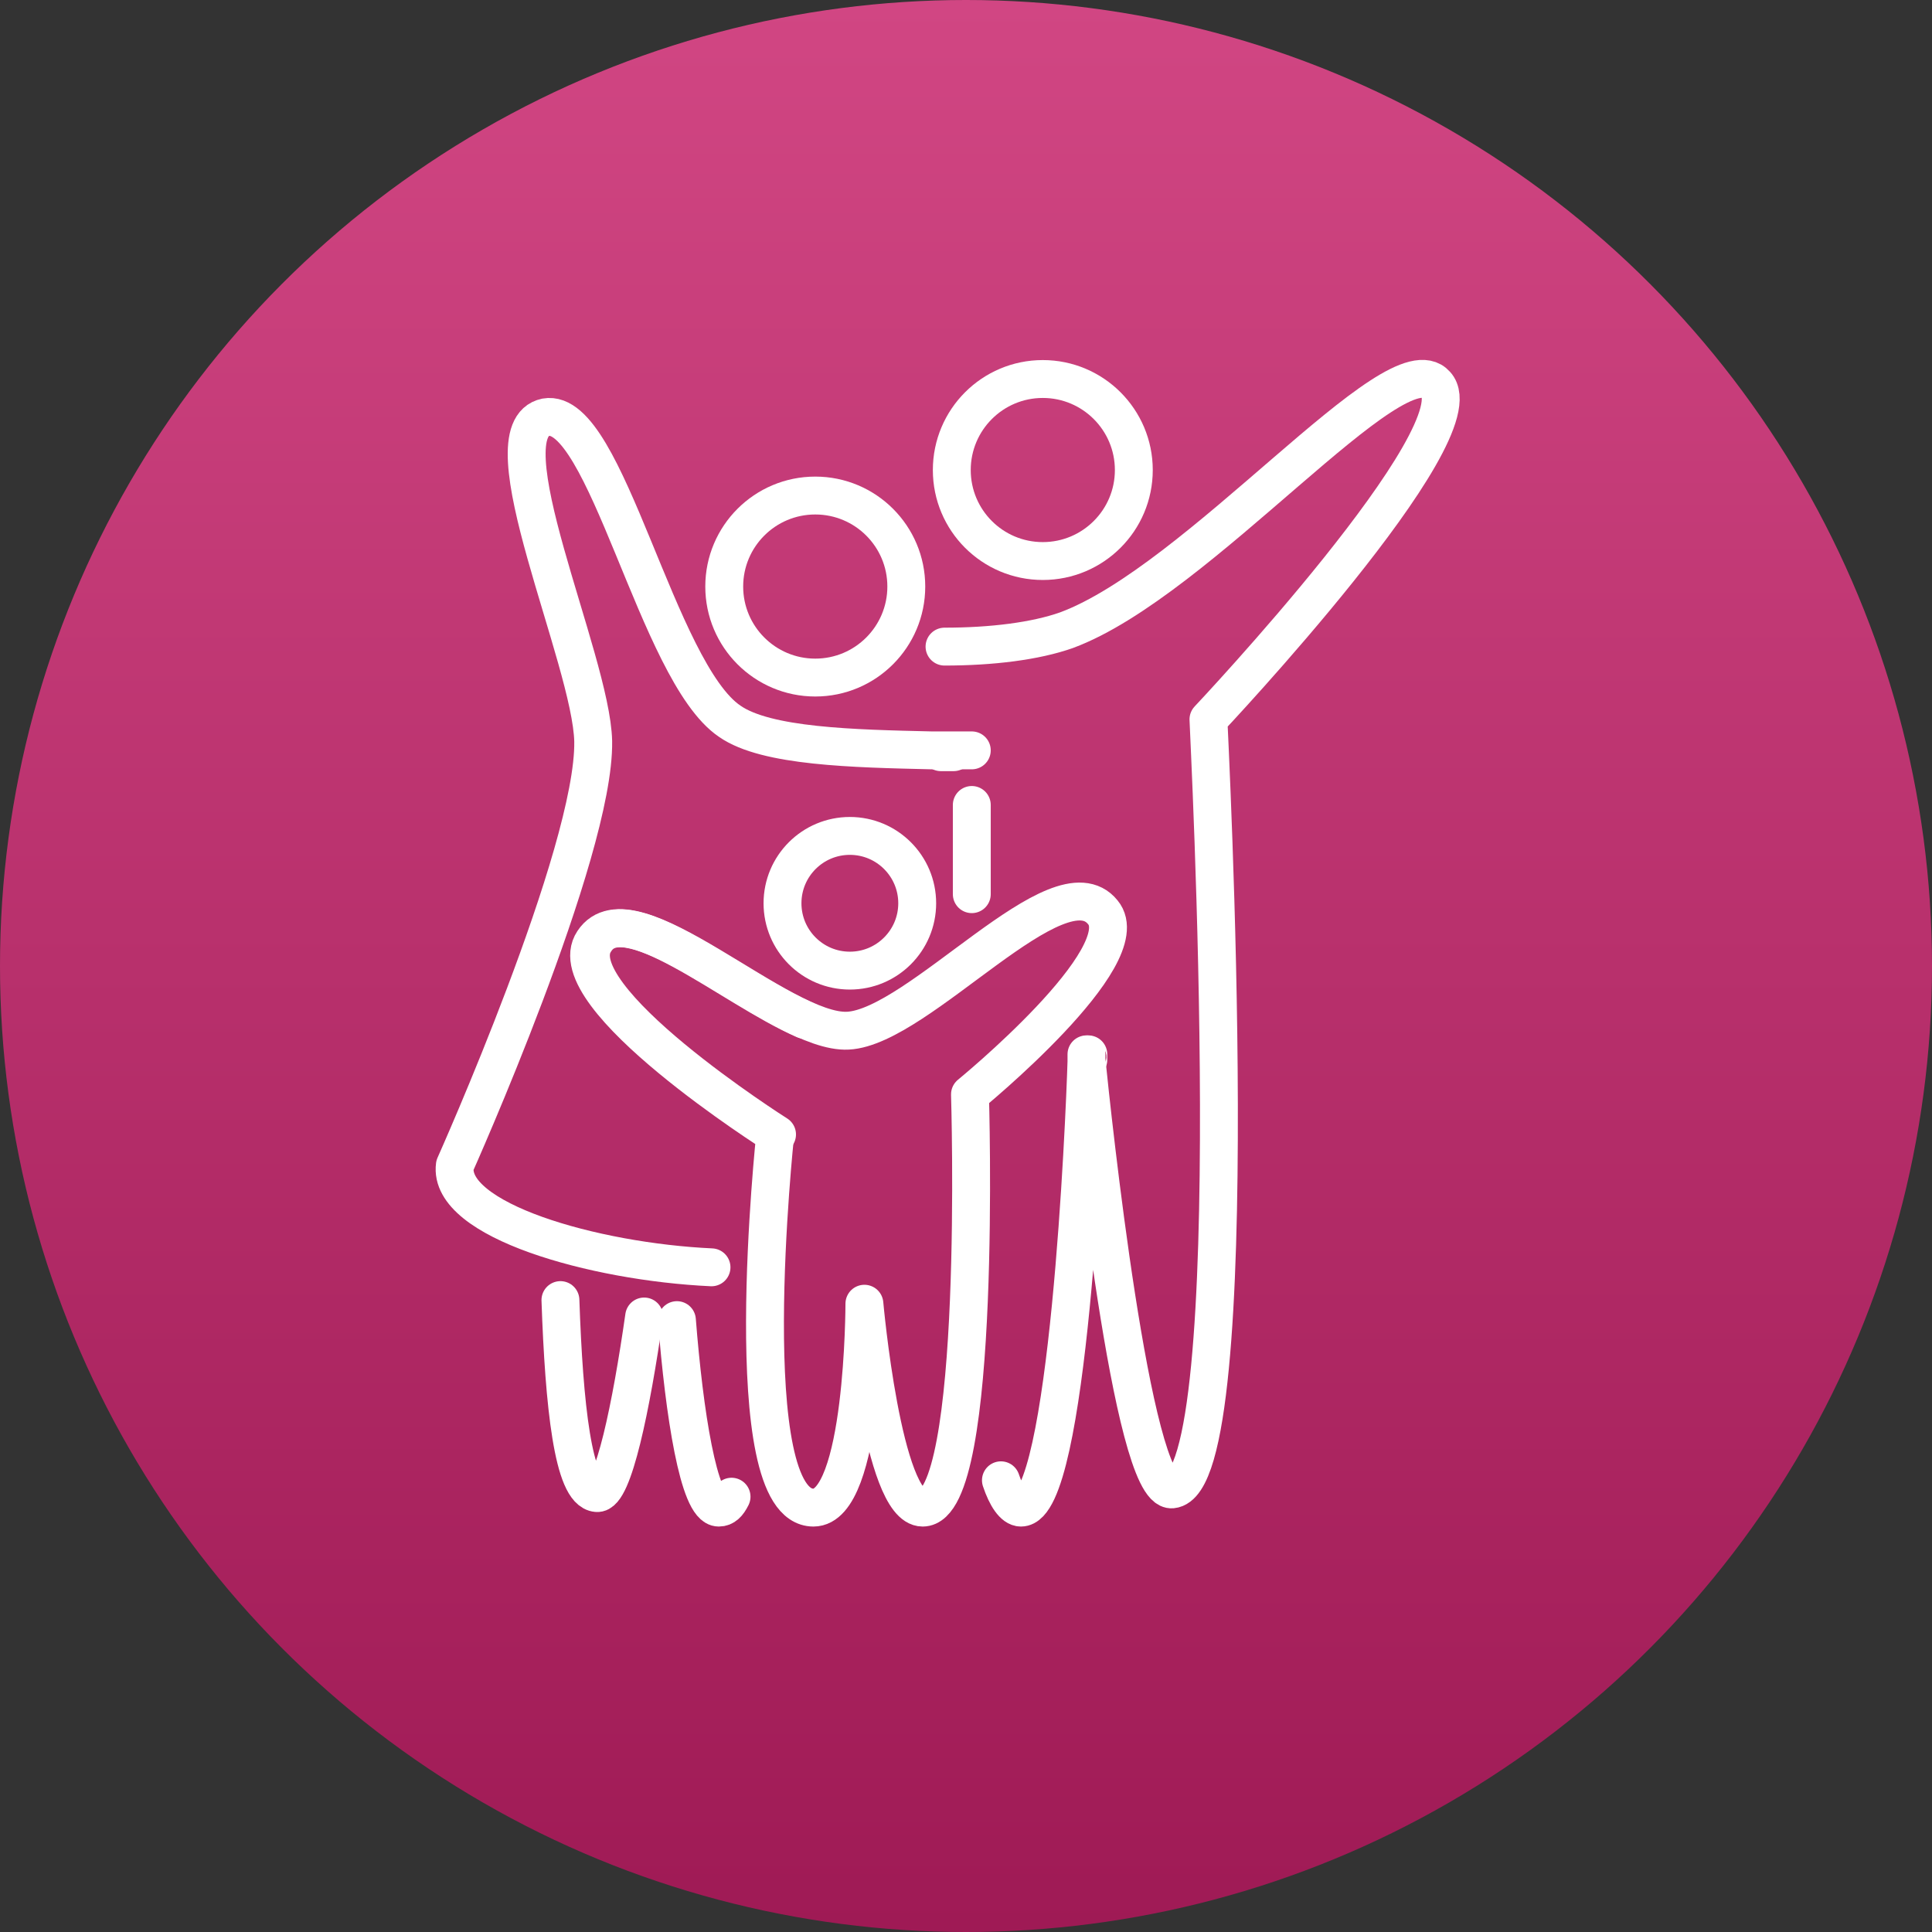 <?xml version="1.0" encoding="UTF-8"?> <svg xmlns="http://www.w3.org/2000/svg" width="51" height="51" viewBox="0 0 51 51" fill="none"><rect x="0" y="0" width="51" height="51" fill="#333333" stroke="none"/> <circle cx="25.5" cy="25.5" r="25.5" fill="url(#paint0_linear_1_2819)"></circle> <path d="M17.004 34.752C16.668 37.106 16.187 39.461 15.755 39.413C15.13 39.364 14.89 37.106 14.794 34.319" stroke="white" stroke-miterlimit="10" stroke-linecap="round" stroke-linejoin="round"></path> <path d="M19.311 39.509C19.215 39.701 19.118 39.797 18.974 39.797C18.446 39.797 18.061 37.298 17.869 34.848" stroke="white" stroke-miterlimit="10" stroke-linecap="round" stroke-linejoin="round"></path> <path d="M25.653 21.249V21.634V21.826V22.066V23.604" stroke="white" stroke-miterlimit="10" stroke-linecap="round" stroke-linejoin="round"></path> <path d="M26.422 39.076C26.566 39.508 26.759 39.797 26.951 39.797C28.2 39.797 28.633 29.562 28.68 28.024C28.68 27.88 28.68 27.832 28.68 27.832C28.68 27.832 28.68 27.88 28.68 27.976C28.825 29.418 29.882 39.412 30.939 39.316C32.957 39.124 31.9 19.183 31.9 18.991C31.9 18.991 39.059 11.399 37.906 10.15C36.849 8.948 31.66 15.339 28.152 16.636C27.335 16.925 26.182 17.069 24.933 17.069" stroke="white" stroke-miterlimit="10" stroke-linecap="round" stroke-linejoin="round"></path> <path d="M25.173 19.856C25.077 19.856 24.981 19.856 24.837 19.856H25.173Z" stroke="white" stroke-miterlimit="10" stroke-linecap="round" stroke-linejoin="round"></path> <path d="M27.527 14.81C28.854 14.81 29.93 13.735 29.93 12.408C29.93 11.081 28.854 10.005 27.527 10.005C26.2 10.005 25.125 11.081 25.125 12.408C25.125 13.735 26.2 14.81 27.527 14.81Z" stroke="white" stroke-miterlimit="10"></path> <path d="M18.782 33.454C15.659 33.31 11.815 32.205 12.007 30.763C12.007 30.763 15.707 22.499 15.659 19.567C15.611 17.405 12.776 11.351 14.409 11.014C15.995 10.726 17.341 17.742 19.263 19.039C20.224 19.712 22.53 19.76 24.596 19.808H24.788H25.125H25.653" stroke="white" stroke-miterlimit="10" stroke-linecap="round" stroke-linejoin="round"></path> <path d="M21.233 26.919C19.263 26.054 16.476 23.604 15.707 24.853C14.746 26.295 20.512 29.947 20.512 29.947" stroke="white" stroke-miterlimit="10" stroke-linecap="round" stroke-linejoin="round"></path> <path d="M28.729 27.976C28.729 27.88 28.729 27.832 28.729 27.832C28.729 27.832 28.68 27.88 28.729 27.976Z" stroke="white" stroke-miterlimit="10" stroke-linecap="round" stroke-linejoin="round"></path> <path d="M22.818 34.415C22.818 34.415 23.299 39.797 24.356 39.797C25.942 39.797 25.605 28.889 25.605 28.889C25.605 28.889 30.074 25.238 29.113 24.084C27.96 22.643 24.26 27.111 22.386 27.207C20.608 27.304 16.668 23.315 15.659 24.853C14.698 26.295 20.464 29.946 20.464 29.946C20.464 29.946 19.407 39.797 21.473 39.797C22.818 39.797 22.818 34.415 22.818 34.415Z" stroke="white" stroke-miterlimit="10" stroke-linecap="round" stroke-linejoin="round"></path> <path d="M22.434 25.622C23.416 25.622 24.212 24.826 24.212 23.844C24.212 22.862 23.416 22.066 22.434 22.066C21.452 22.066 20.656 22.862 20.656 23.844C20.656 24.826 21.452 25.622 22.434 25.622Z" stroke="white" stroke-miterlimit="10" stroke-linecap="round" stroke-linejoin="round"></path> <path d="M21.521 17.886C22.848 17.886 23.924 16.81 23.924 15.483C23.924 14.156 22.848 13.081 21.521 13.081C20.194 13.081 19.118 14.156 19.118 15.483C19.118 16.81 20.194 17.886 21.521 17.886Z" stroke="white" stroke-miterlimit="10"></path> <defs> <linearGradient id="paint0_linear_1_2819" x1="25.5" y1="0" x2="25.5" y2="51" gradientUnits="userSpaceOnUse"> <stop stop-color="#D14683"></stop> <stop offset="1" stop-color="#9F1A55"></stop> </linearGradient> </defs> </svg> 